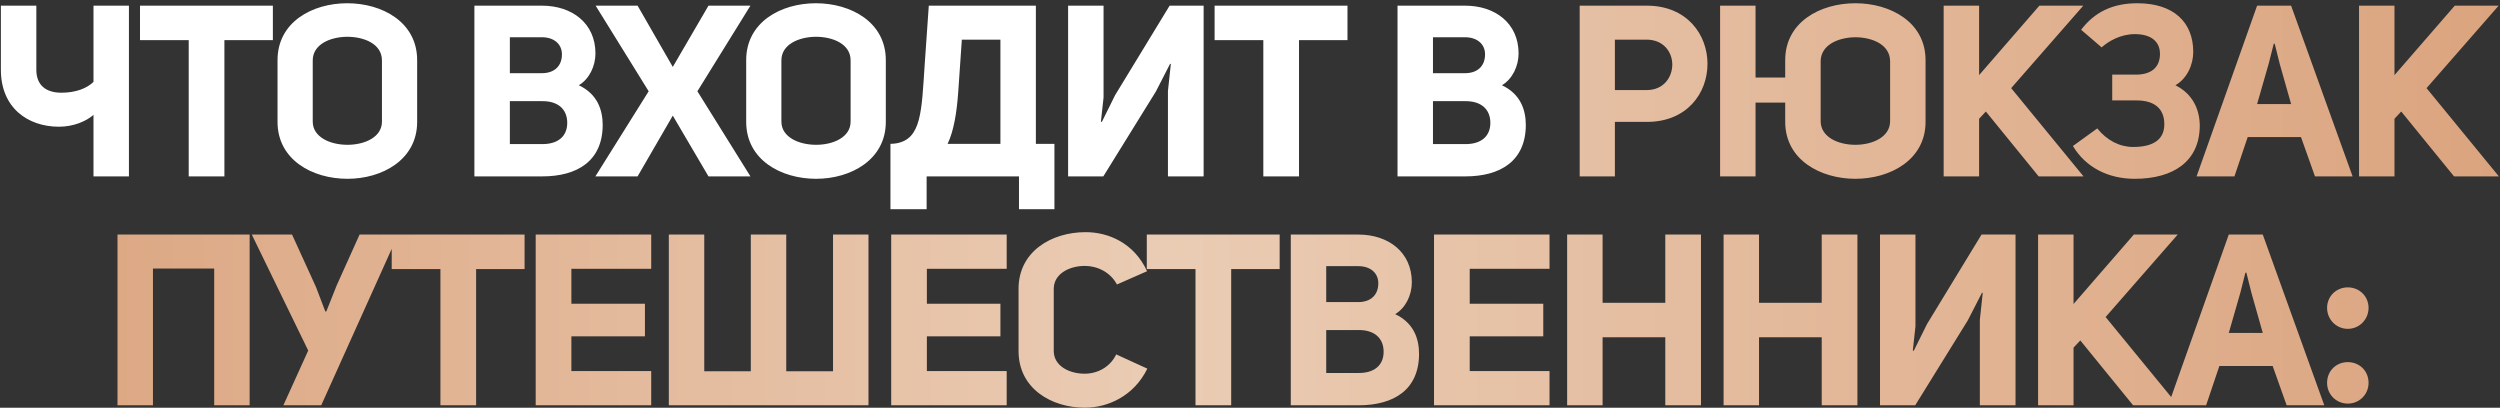 <?xml version="1.0" encoding="UTF-8"?> <svg xmlns="http://www.w3.org/2000/svg" width="699" height="114" viewBox="0 0 699 114" fill="none"><rect x="0" y="0" width="699" height="114" fill="#333333" stroke="none"/><path d="M26.139 1.583H36.05V49.319H26.139V32.126C24.116 33.879 20.61 35.429 16.497 35.429C7.799 35.429 0.248 30.17 0.248 19.517V1.583H10.159V19.517C10.159 23.833 12.856 25.923 17.171 25.923C21.149 25.923 24.318 24.709 26.139 22.889V1.583ZM52.765 49.319V11.224H39.145V1.583H76.296V11.224H62.743V49.319H52.765ZM97.151 49.993C87.307 49.993 77.598 44.667 77.598 34.081V16.82C77.598 6.168 87.307 0.908 97.083 0.908C106.86 0.908 116.636 6.168 116.636 16.82V34.081C116.636 44.667 106.86 49.993 97.151 49.993ZM97.151 40.486C102.005 40.486 106.792 38.329 106.792 34.014V16.888C106.792 12.303 101.87 10.28 97.016 10.28C92.229 10.348 87.442 12.438 87.442 16.888V34.014C87.442 38.329 92.296 40.486 97.151 40.486ZM161.837 23.833C167.096 26.327 168.512 30.777 168.512 35.025C168.445 45.004 161.432 49.319 151.589 49.319H132.642V1.583H151.521C159.949 1.583 166.489 6.505 166.489 14.933C166.489 18.439 164.804 22.08 161.837 23.833ZM151.521 10.415H142.554V20.461H151.521C154.96 20.461 157.117 18.506 157.117 15.202C157.117 12.303 154.892 10.415 151.521 10.415ZM151.521 40.284C155.904 40.352 158.601 38.194 158.601 34.351C158.601 30.508 155.971 28.215 151.521 28.283H142.554V40.284H151.521ZM166.469 49.319L181.37 25.518L166.537 1.583H178.268L188.112 18.708L198.091 1.583H209.823L194.99 25.518L209.823 49.319H198.091L188.112 32.328L178.268 49.319H166.469ZM228.187 49.993C218.344 49.993 208.635 44.667 208.635 34.081V16.82C208.635 6.168 218.344 0.908 228.12 0.908C237.896 0.908 247.673 6.168 247.673 16.82V34.081C247.673 44.667 237.896 49.993 228.187 49.993ZM228.187 40.486C233.042 40.486 237.829 38.329 237.829 34.014V16.888C237.829 12.303 232.907 10.28 228.053 10.28C223.265 10.348 218.478 12.438 218.478 16.888V34.014C218.478 38.329 223.333 40.486 228.187 40.486ZM248.971 58.489V40.217C249.578 40.217 250.117 40.149 250.589 40.082C257.669 38.868 257.669 31.114 258.545 18.034L259.691 1.583H289.628V40.217H294.819V58.489H284.908V49.319H259.084V58.489H248.971ZM264.95 40.217H279.716V11.089H268.928L267.917 25.788C267.512 31.384 266.703 36.576 264.95 40.217ZM298.642 49.319V1.583H308.554V27.271L307.812 34.014L308.082 34.081L311.79 26.597L327.028 1.583H336.535V49.319H326.556V25.451L327.365 17.899L327.163 17.832L323.185 25.586L308.486 49.319H298.642ZM353.225 49.319V11.224H339.605V1.583H376.756V11.224H363.204V49.319H353.225ZM419.942 23.833C425.201 26.327 426.617 30.777 426.617 35.025C426.549 45.004 419.537 49.319 409.693 49.319H390.747V1.583H409.626C418.054 1.583 424.594 6.505 424.594 14.933C424.594 18.439 422.908 22.08 419.942 23.833ZM409.626 10.415H400.658V20.461H409.626C413.064 20.461 415.222 18.506 415.222 15.202C415.222 12.303 412.997 10.415 409.626 10.415ZM409.626 40.284C414.008 40.352 416.705 38.194 416.705 34.351C416.705 30.508 414.076 28.215 409.626 28.283H400.658V40.284H409.626Z" fill="white"></path><path d="M441.681 49.319V1.583H460.425C471.752 1.583 477.416 9.741 477.416 17.832C477.416 26.058 471.685 34.081 460.492 34.081H451.525V49.319H441.681ZM451.525 25.181H460.425C465.212 25.181 467.572 21.54 467.572 18.034C467.572 14.595 465.145 11.089 460.425 11.089H451.525V25.181ZM518.764 0.908C528.541 0.908 538.384 6.168 538.384 16.82V34.081C538.384 44.667 528.541 49.993 518.764 49.993C508.988 49.993 499.144 44.667 499.144 34.081V28.687H490.851V49.319H480.939V1.583H490.851V21.675H499.144V16.82C499.144 6.168 508.92 0.908 518.764 0.908ZM528.473 33.879V17.158C528.473 12.505 523.551 10.415 518.697 10.415C513.842 10.483 509.055 12.64 509.055 17.158V33.879C509.055 38.261 513.842 40.486 518.764 40.486C523.551 40.486 528.473 38.329 528.473 33.879ZM543.447 49.319V1.583H553.358V21.001L570.214 1.583H582.485L562.325 24.642L582.552 49.319H570.012L555.246 31.182L553.358 33.205V49.319H543.447ZM596.849 49.993C589.5 49.993 583.162 46.824 579.589 40.823L586.399 35.901C589.096 39.273 592.669 41.093 596.445 41.093C601.771 41.093 605.143 39.205 605.143 34.755C605.143 30.238 602.243 28.08 597.389 28.08H590.579V20.866H597.254C601.299 20.866 603.929 18.978 603.929 15.068C603.929 11.561 601.367 9.539 596.917 9.539C592.939 9.539 589.568 11.494 587.612 13.247L581.881 8.325C585.657 3.336 590.781 0.908 597.591 0.908C607.772 0.908 613.233 6.235 613.233 14.528C613.233 18.034 611.548 21.945 608.244 23.833C613.099 26.26 615.054 30.642 615.054 35.227C614.986 44.936 607.907 49.993 596.849 49.993ZM647.268 49.319L643.357 38.329H628.456L624.748 49.319H614.163L631.086 1.583H640.593L657.786 49.319H647.268ZM634.322 17.832L631.086 29.092H640.593L637.424 17.899L636.008 12.236H635.738L634.322 17.832ZM659.584 49.319V1.583H669.496V21.001L686.352 1.583H698.623L678.463 24.642L698.69 49.319H686.149L671.383 31.182L669.496 33.205V49.319H659.584ZM32.852 113.319V65.583H69.801V113.319H59.889V75.09H42.764V113.319H32.852ZM79.232 113.319L86.176 98.014L70.399 65.583H81.659L88.334 80.214L90.963 87.091H91.233L94.132 79.809L100.538 65.583H111.325L89.817 113.319H79.232ZM123.141 113.319V75.224H109.521V65.583H146.672V75.224H133.12V113.319H123.141ZM182.076 75.157H159.759V84.933H180.323V94.036H159.759V103.745H182.076V113.319H149.78V65.583H182.076V75.157ZM232.916 65.583H242.827V113.319H187V65.583H196.912V103.812H209.925V65.583H219.836V103.812H232.916V65.583ZM281.471 75.157H259.154V84.933H279.718V94.036H259.154V103.745H281.471V113.319H249.175V65.583H281.471V75.157ZM303.328 113.993C294.091 113.993 284.787 108.734 284.787 98.148V80.753C284.787 70.235 294.091 64.909 303.531 64.909C309.936 64.909 317.083 67.942 320.724 75.831L312.296 79.54C310.475 76.101 306.834 74.348 303.328 74.348C298.946 74.348 294.631 76.573 294.631 80.753V98.148C294.631 102.261 298.878 104.486 303.261 104.486C306.767 104.486 310.34 102.733 312.093 99.092L320.791 103.07C317.083 110.689 309.801 113.993 303.328 113.993ZM334.262 113.319V75.224H320.643V65.583H357.793V75.224H344.241V113.319H334.262ZM390.096 87.833C395.355 90.327 396.771 94.777 396.771 99.025C396.704 109.004 389.691 113.319 379.848 113.319H360.901V65.583H379.78C388.208 65.583 394.748 70.505 394.748 78.933C394.748 82.439 393.063 86.08 390.096 87.833ZM379.78 74.415H370.813V84.461H379.78C383.219 84.461 385.376 82.506 385.376 79.202C385.376 76.303 383.151 74.415 379.78 74.415ZM379.78 104.284C384.163 104.351 386.86 102.194 386.86 98.351C386.86 94.508 384.23 92.215 379.78 92.283H370.813V104.284H379.78ZM433.249 75.157H410.932V84.933H431.496V94.036H410.932V103.745H433.249V113.319H400.953V65.583H433.249V75.157ZM438.173 113.319V65.583H448.084V84.664H465.615V65.583H475.593V113.319H465.615V94.305H448.084V113.319H438.173ZM481.912 113.319V65.583H491.823V84.664H509.353V65.583H519.332V113.319H509.353V94.305H491.823V113.319H481.912ZM525.65 113.319V65.583H535.562V91.271L534.82 98.014L535.09 98.081L538.798 90.597L554.036 65.583H563.543V113.319H553.564V89.451L554.373 81.899L554.171 81.832L550.193 89.586L535.494 113.319H525.65ZM569.85 113.319V65.583H579.761V85.001L596.617 65.583H608.888L588.729 88.642L608.956 113.319H596.415L581.649 95.182L579.761 97.204V113.319H569.85ZM639.348 113.319L635.437 102.329H620.537L616.828 113.319H606.243L623.166 65.583H632.673L649.866 113.319H639.348ZM626.403 81.832L623.166 93.092H632.673L629.504 81.899L628.088 76.236H627.819L626.403 81.832ZM656.452 91.945C653.215 91.945 650.653 89.316 650.653 86.08C650.653 82.843 653.215 80.349 656.452 80.349C659.688 80.349 662.25 82.843 662.25 86.08C662.25 89.316 659.688 91.945 656.452 91.945ZM656.452 112.847C653.215 112.847 650.653 110.285 650.653 107.048C650.653 103.677 653.215 101.25 656.452 101.25C659.688 101.25 662.25 103.677 662.25 107.048C662.25 110.285 659.688 112.847 656.452 112.847Z" fill="url(#paint0_linear_10_920)"></path><defs><linearGradient id="paint0_linear_10_920" x1="-5" y1="61.319" x2="699" y2="61.319" gradientUnits="userSpaceOnUse"><stop stop-color="#DBA47F"></stop><stop offset="0.47" stop-color="#EACCB4"></stop><stop offset="1" stop-color="#DBA47F"></stop></linearGradient></defs></svg> 